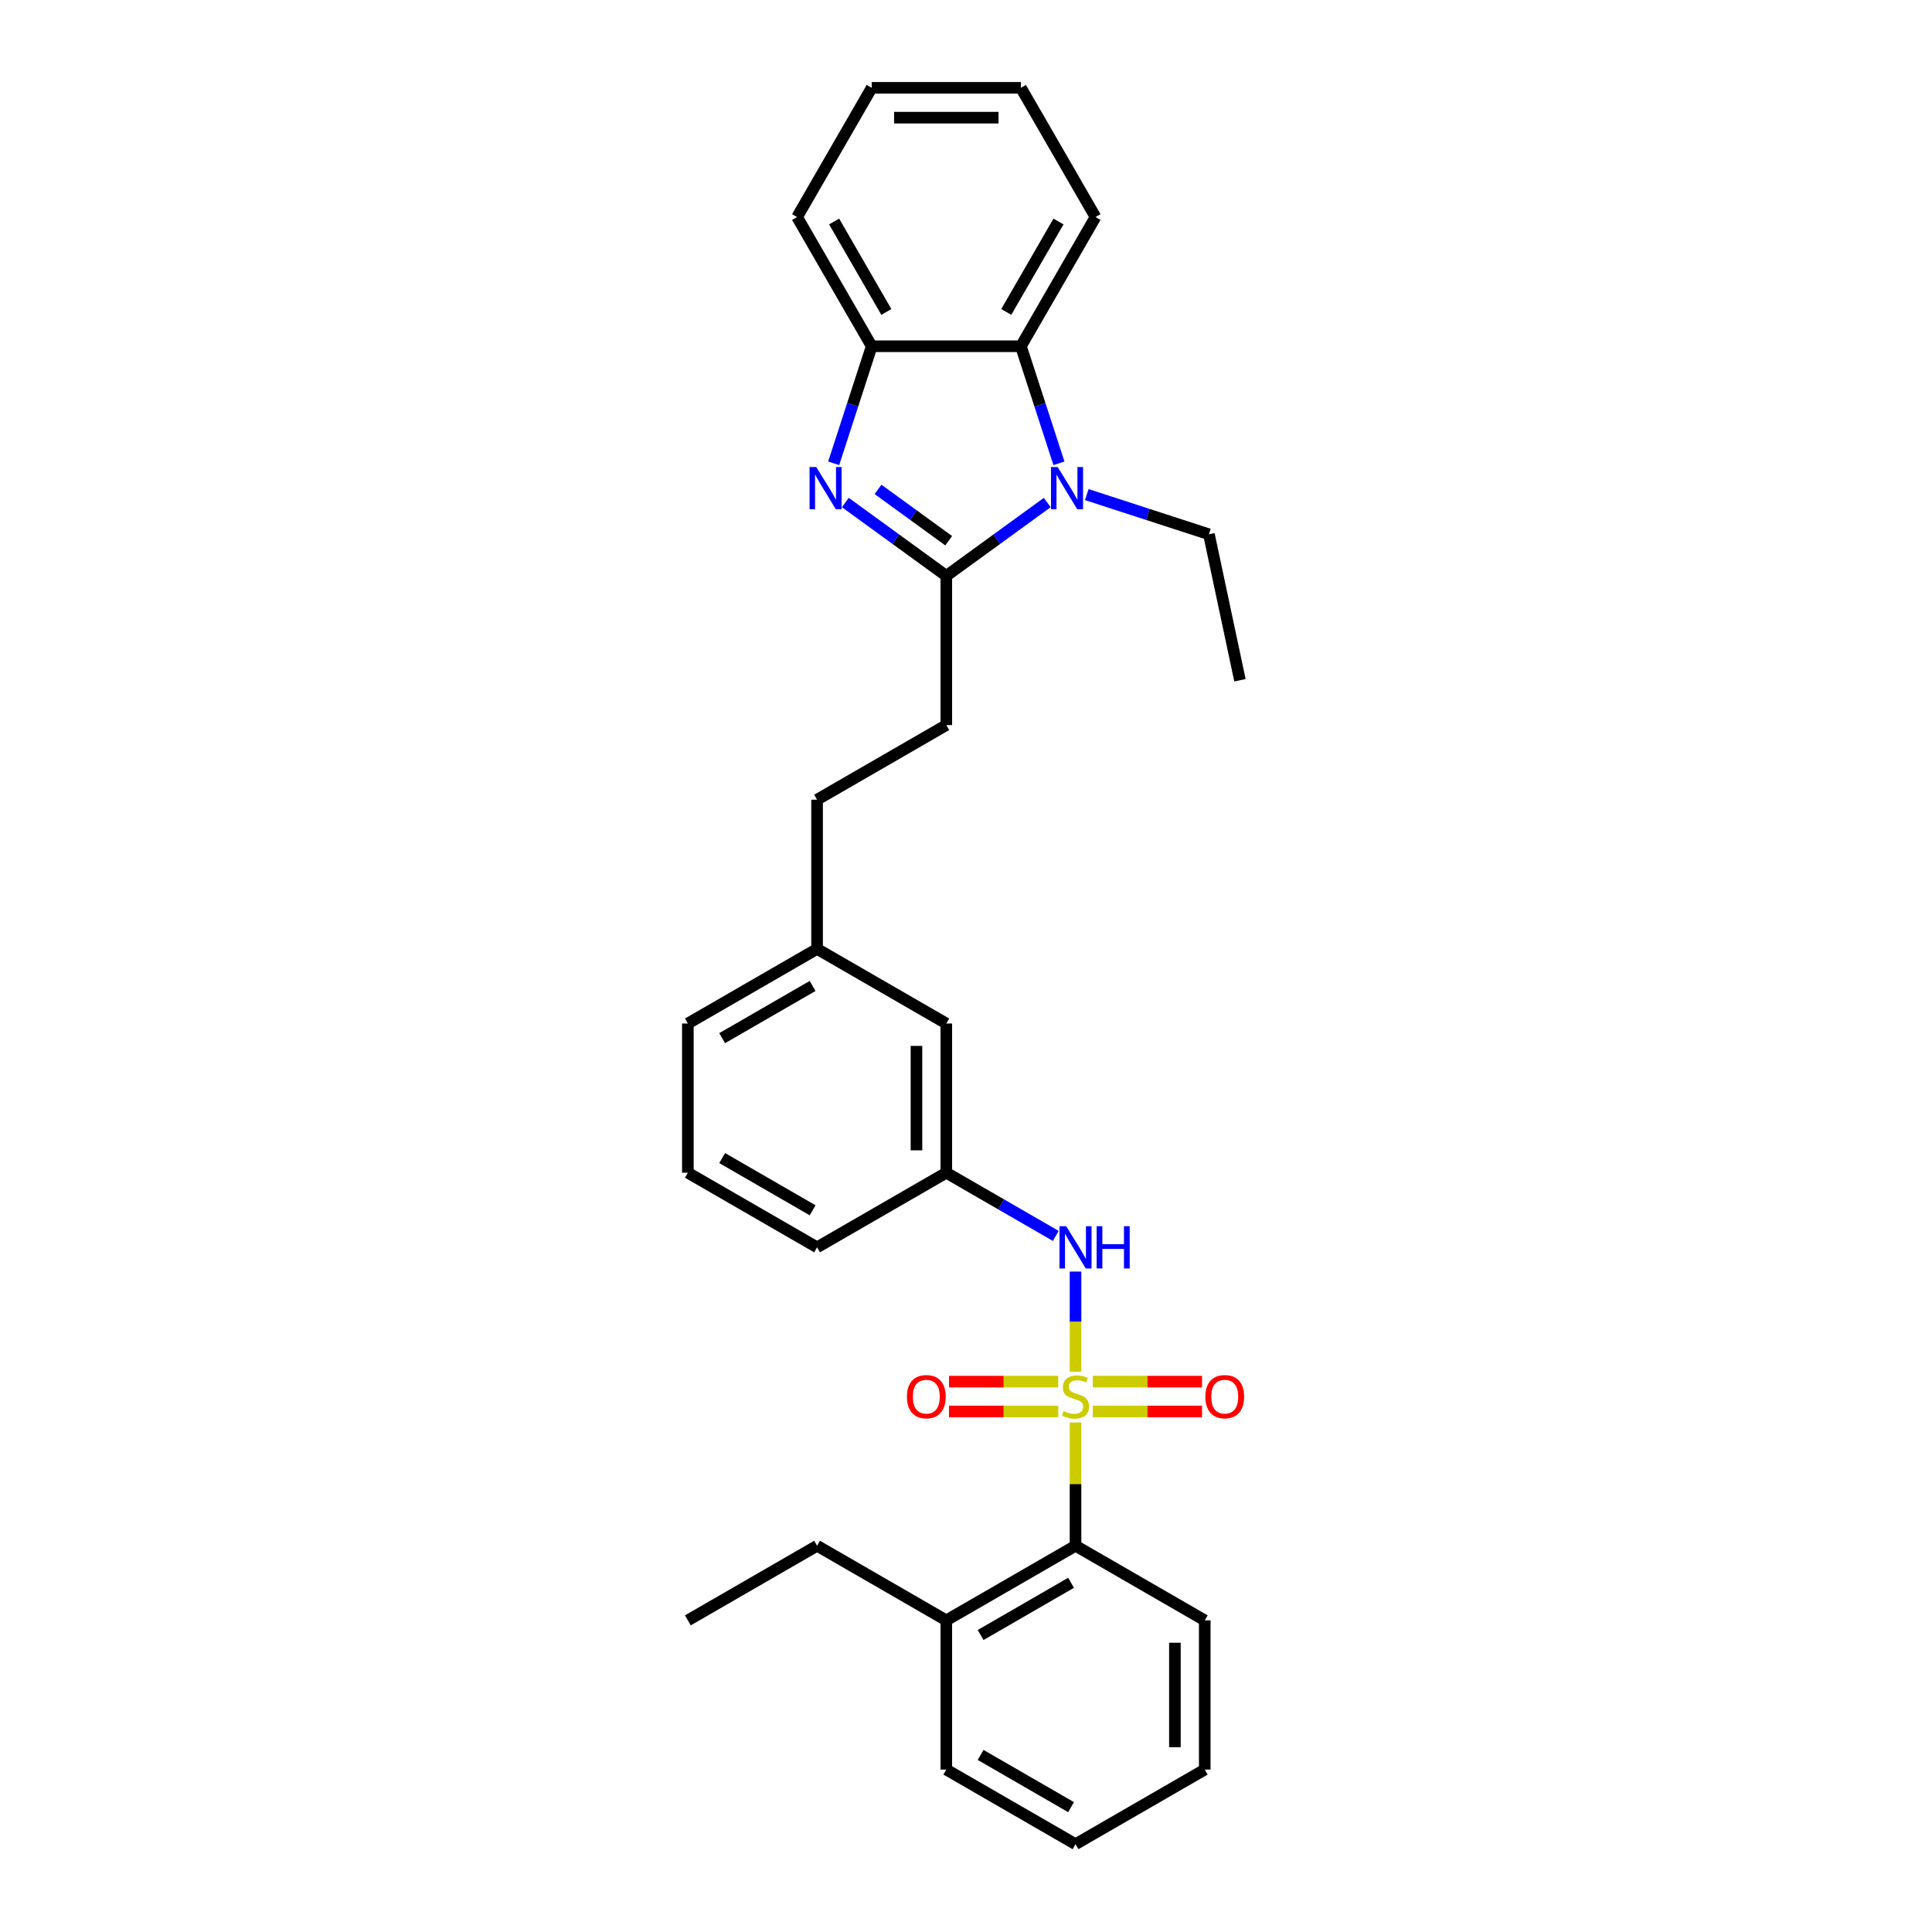 <?xml version='1.0' encoding='iso-8859-1'?>
<svg version='1.1' baseProfile='full'
              xmlns='http://www.w3.org/2000/svg'
                      xmlns:rdkit='http://www.rdkit.org/xml'
                      xmlns:xlink='http://www.w3.org/1999/xlink'
                  xml:space='preserve'
width='1000px' height='1000px' viewBox='0 0 1000 1000'>
<!-- END OF HEADER -->
<rect style='opacity:1.0;fill:#FFFFFF;stroke:none' width='1000' height='1000' x='0' y='0'> </rect>
<path class='bond-5' d='M 556.691,710.013 L 556.691,684.088' style='fill:none;fill-rule:evenodd;stroke:#CCCC00;stroke-width:6px;stroke-linecap:butt;stroke-linejoin:miter;stroke-opacity:1' />
<path class='bond-5' d='M 556.691,684.088 L 556.691,658.163' style='fill:none;fill-rule:evenodd;stroke:#0000FF;stroke-width:6px;stroke-linecap:butt;stroke-linejoin:miter;stroke-opacity:1' />
<path class='bond-6' d='M 556.691,736.272 L 556.691,768.177' style='fill:none;fill-rule:evenodd;stroke:#CCCC00;stroke-width:6px;stroke-linecap:butt;stroke-linejoin:miter;stroke-opacity:1' />
<path class='bond-6' d='M 556.691,768.177 L 556.691,800.081' style='fill:none;fill-rule:evenodd;stroke:#000000;stroke-width:6px;stroke-linecap:butt;stroke-linejoin:miter;stroke-opacity:1' />
<path class='bond-7' d='M 547.748,715.126 L 519.477,715.126' style='fill:none;fill-rule:evenodd;stroke:#CCCC00;stroke-width:6px;stroke-linecap:butt;stroke-linejoin:miter;stroke-opacity:1' />
<path class='bond-7' d='M 519.477,715.126 L 491.207,715.126' style='fill:none;fill-rule:evenodd;stroke:#FF0000;stroke-width:6px;stroke-linecap:butt;stroke-linejoin:miter;stroke-opacity:1' />
<path class='bond-7' d='M 547.748,730.572 L 519.477,730.572' style='fill:none;fill-rule:evenodd;stroke:#CCCC00;stroke-width:6px;stroke-linecap:butt;stroke-linejoin:miter;stroke-opacity:1' />
<path class='bond-7' d='M 519.477,730.572 L 491.207,730.572' style='fill:none;fill-rule:evenodd;stroke:#FF0000;stroke-width:6px;stroke-linecap:butt;stroke-linejoin:miter;stroke-opacity:1' />
<path class='bond-8' d='M 565.635,730.572 L 593.905,730.572' style='fill:none;fill-rule:evenodd;stroke:#CCCC00;stroke-width:6px;stroke-linecap:butt;stroke-linejoin:miter;stroke-opacity:1' />
<path class='bond-8' d='M 593.905,730.572 L 622.176,730.572' style='fill:none;fill-rule:evenodd;stroke:#FF0000;stroke-width:6px;stroke-linecap:butt;stroke-linejoin:miter;stroke-opacity:1' />
<path class='bond-8' d='M 565.635,715.126 L 593.905,715.126' style='fill:none;fill-rule:evenodd;stroke:#CCCC00;stroke-width:6px;stroke-linecap:butt;stroke-linejoin:miter;stroke-opacity:1' />
<path class='bond-8' d='M 593.905,715.126 L 622.176,715.126' style='fill:none;fill-rule:evenodd;stroke:#FF0000;stroke-width:6px;stroke-linecap:butt;stroke-linejoin:miter;stroke-opacity:1' />
<path class='bond-0' d='M 489.806,298.072 L 489.806,375.305' style='fill:none;fill-rule:evenodd;stroke:#000000;stroke-width:6px;stroke-linecap:butt;stroke-linejoin:miter;stroke-opacity:1' />
<path class='bond-1' d='M 489.806,298.072 L 463.678,279.089' style='fill:none;fill-rule:evenodd;stroke:#000000;stroke-width:6px;stroke-linecap:butt;stroke-linejoin:miter;stroke-opacity:1' />
<path class='bond-1' d='M 463.678,279.089 L 437.55,260.106' style='fill:none;fill-rule:evenodd;stroke:#0000FF;stroke-width:6px;stroke-linecap:butt;stroke-linejoin:miter;stroke-opacity:1' />
<path class='bond-1' d='M 491.047,279.881 L 472.757,266.593' style='fill:none;fill-rule:evenodd;stroke:#000000;stroke-width:6px;stroke-linecap:butt;stroke-linejoin:miter;stroke-opacity:1' />
<path class='bond-1' d='M 472.757,266.593 L 454.467,253.304' style='fill:none;fill-rule:evenodd;stroke:#0000FF;stroke-width:6px;stroke-linecap:butt;stroke-linejoin:miter;stroke-opacity:1' />
<path class='bond-2' d='M 489.806,298.072 L 515.935,279.089' style='fill:none;fill-rule:evenodd;stroke:#000000;stroke-width:6px;stroke-linecap:butt;stroke-linejoin:miter;stroke-opacity:1' />
<path class='bond-2' d='M 515.935,279.089 L 542.063,260.106' style='fill:none;fill-rule:evenodd;stroke:#0000FF;stroke-width:6px;stroke-linecap:butt;stroke-linejoin:miter;stroke-opacity:1' />
<path class='bond-4' d='M 431.505,239.81 L 441.348,209.517' style='fill:none;fill-rule:evenodd;stroke:#0000FF;stroke-width:6px;stroke-linecap:butt;stroke-linejoin:miter;stroke-opacity:1' />
<path class='bond-4' d='M 441.348,209.517 L 451.19,179.224' style='fill:none;fill-rule:evenodd;stroke:#000000;stroke-width:6px;stroke-linecap:butt;stroke-linejoin:miter;stroke-opacity:1' />
<path class='bond-3' d='M 548.108,239.81 L 538.265,209.517' style='fill:none;fill-rule:evenodd;stroke:#0000FF;stroke-width:6px;stroke-linecap:butt;stroke-linejoin:miter;stroke-opacity:1' />
<path class='bond-3' d='M 538.265,209.517 L 528.422,179.224' style='fill:none;fill-rule:evenodd;stroke:#000000;stroke-width:6px;stroke-linecap:butt;stroke-linejoin:miter;stroke-opacity:1' />
<path class='bond-13' d='M 562.514,255.999 L 594.127,266.271' style='fill:none;fill-rule:evenodd;stroke:#0000FF;stroke-width:6px;stroke-linecap:butt;stroke-linejoin:miter;stroke-opacity:1' />
<path class='bond-13' d='M 594.127,266.271 L 625.741,276.543' style='fill:none;fill-rule:evenodd;stroke:#000000;stroke-width:6px;stroke-linecap:butt;stroke-linejoin:miter;stroke-opacity:1' />
<path class='bond-16' d='M 528.422,179.224 L 567.038,112.34' style='fill:none;fill-rule:evenodd;stroke:#000000;stroke-width:6px;stroke-linecap:butt;stroke-linejoin:miter;stroke-opacity:1' />
<path class='bond-16' d='M 520.838,161.469 L 547.869,114.649' style='fill:none;fill-rule:evenodd;stroke:#000000;stroke-width:6px;stroke-linecap:butt;stroke-linejoin:miter;stroke-opacity:1' />
<path class='bond-32' d='M 528.422,179.224 L 451.19,179.224' style='fill:none;fill-rule:evenodd;stroke:#000000;stroke-width:6px;stroke-linecap:butt;stroke-linejoin:miter;stroke-opacity:1' />
<path class='bond-17' d='M 451.19,179.224 L 412.574,112.34' style='fill:none;fill-rule:evenodd;stroke:#000000;stroke-width:6px;stroke-linecap:butt;stroke-linejoin:miter;stroke-opacity:1' />
<path class='bond-17' d='M 458.775,161.469 L 431.744,114.649' style='fill:none;fill-rule:evenodd;stroke:#000000;stroke-width:6px;stroke-linecap:butt;stroke-linejoin:miter;stroke-opacity:1' />
<path class='bond-10' d='M 546.466,639.713 L 518.136,623.357' style='fill:none;fill-rule:evenodd;stroke:#0000FF;stroke-width:6px;stroke-linecap:butt;stroke-linejoin:miter;stroke-opacity:1' />
<path class='bond-10' d='M 518.136,623.357 L 489.806,607.001' style='fill:none;fill-rule:evenodd;stroke:#000000;stroke-width:6px;stroke-linecap:butt;stroke-linejoin:miter;stroke-opacity:1' />
<path class='bond-11' d='M 556.691,800.081 L 489.806,838.697' style='fill:none;fill-rule:evenodd;stroke:#000000;stroke-width:6px;stroke-linecap:butt;stroke-linejoin:miter;stroke-opacity:1' />
<path class='bond-11' d='M 554.382,819.251 L 507.562,846.282' style='fill:none;fill-rule:evenodd;stroke:#000000;stroke-width:6px;stroke-linecap:butt;stroke-linejoin:miter;stroke-opacity:1' />
<path class='bond-18' d='M 556.691,800.081 L 623.576,838.697' style='fill:none;fill-rule:evenodd;stroke:#000000;stroke-width:6px;stroke-linecap:butt;stroke-linejoin:miter;stroke-opacity:1' />
<path class='bond-9' d='M 489.806,375.305 L 422.921,413.921' style='fill:none;fill-rule:evenodd;stroke:#000000;stroke-width:6px;stroke-linecap:butt;stroke-linejoin:miter;stroke-opacity:1' />
<path class='bond-12' d='M 489.806,607.001 L 489.806,529.769' style='fill:none;fill-rule:evenodd;stroke:#000000;stroke-width:6px;stroke-linecap:butt;stroke-linejoin:miter;stroke-opacity:1' />
<path class='bond-12' d='M 474.36,595.416 L 474.36,541.354' style='fill:none;fill-rule:evenodd;stroke:#000000;stroke-width:6px;stroke-linecap:butt;stroke-linejoin:miter;stroke-opacity:1' />
<path class='bond-20' d='M 489.806,607.001 L 422.921,645.617' style='fill:none;fill-rule:evenodd;stroke:#000000;stroke-width:6px;stroke-linecap:butt;stroke-linejoin:miter;stroke-opacity:1' />
<path class='bond-21' d='M 489.806,838.697 L 422.921,800.081' style='fill:none;fill-rule:evenodd;stroke:#000000;stroke-width:6px;stroke-linecap:butt;stroke-linejoin:miter;stroke-opacity:1' />
<path class='bond-22' d='M 489.806,838.697 L 489.806,915.929' style='fill:none;fill-rule:evenodd;stroke:#000000;stroke-width:6px;stroke-linecap:butt;stroke-linejoin:miter;stroke-opacity:1' />
<path class='bond-15' d='M 489.806,529.769 L 422.921,491.153' style='fill:none;fill-rule:evenodd;stroke:#000000;stroke-width:6px;stroke-linecap:butt;stroke-linejoin:miter;stroke-opacity:1' />
<path class='bond-24' d='M 625.741,276.543 L 641.798,352.087' style='fill:none;fill-rule:evenodd;stroke:#000000;stroke-width:6px;stroke-linecap:butt;stroke-linejoin:miter;stroke-opacity:1' />
<path class='bond-14' d='M 422.921,413.921 L 422.921,491.153' style='fill:none;fill-rule:evenodd;stroke:#000000;stroke-width:6px;stroke-linecap:butt;stroke-linejoin:miter;stroke-opacity:1' />
<path class='bond-31' d='M 422.921,491.153 L 356.036,529.769' style='fill:none;fill-rule:evenodd;stroke:#000000;stroke-width:6px;stroke-linecap:butt;stroke-linejoin:miter;stroke-opacity:1' />
<path class='bond-31' d='M 420.612,510.322 L 373.792,537.353' style='fill:none;fill-rule:evenodd;stroke:#000000;stroke-width:6px;stroke-linecap:butt;stroke-linejoin:miter;stroke-opacity:1' />
<path class='bond-26' d='M 567.038,112.34 L 528.422,45.455' style='fill:none;fill-rule:evenodd;stroke:#000000;stroke-width:6px;stroke-linecap:butt;stroke-linejoin:miter;stroke-opacity:1' />
<path class='bond-27' d='M 412.574,112.34 L 451.19,45.455' style='fill:none;fill-rule:evenodd;stroke:#000000;stroke-width:6px;stroke-linecap:butt;stroke-linejoin:miter;stroke-opacity:1' />
<path class='bond-28' d='M 623.576,838.697 L 623.576,915.929' style='fill:none;fill-rule:evenodd;stroke:#000000;stroke-width:6px;stroke-linecap:butt;stroke-linejoin:miter;stroke-opacity:1' />
<path class='bond-28' d='M 608.13,850.282 L 608.13,904.345' style='fill:none;fill-rule:evenodd;stroke:#000000;stroke-width:6px;stroke-linecap:butt;stroke-linejoin:miter;stroke-opacity:1' />
<path class='bond-19' d='M 356.036,607.001 L 422.921,645.617' style='fill:none;fill-rule:evenodd;stroke:#000000;stroke-width:6px;stroke-linecap:butt;stroke-linejoin:miter;stroke-opacity:1' />
<path class='bond-19' d='M 373.792,599.416 L 420.612,626.448' style='fill:none;fill-rule:evenodd;stroke:#000000;stroke-width:6px;stroke-linecap:butt;stroke-linejoin:miter;stroke-opacity:1' />
<path class='bond-23' d='M 356.036,607.001 L 356.036,529.769' style='fill:none;fill-rule:evenodd;stroke:#000000;stroke-width:6px;stroke-linecap:butt;stroke-linejoin:miter;stroke-opacity:1' />
<path class='bond-25' d='M 422.921,800.081 L 356.036,838.697' style='fill:none;fill-rule:evenodd;stroke:#000000;stroke-width:6px;stroke-linecap:butt;stroke-linejoin:miter;stroke-opacity:1' />
<path class='bond-30' d='M 489.806,915.929 L 556.691,954.545' style='fill:none;fill-rule:evenodd;stroke:#000000;stroke-width:6px;stroke-linecap:butt;stroke-linejoin:miter;stroke-opacity:1' />
<path class='bond-30' d='M 507.562,908.345 L 554.382,935.376' style='fill:none;fill-rule:evenodd;stroke:#000000;stroke-width:6px;stroke-linecap:butt;stroke-linejoin:miter;stroke-opacity:1' />
<path class='bond-33' d='M 528.422,45.455 L 451.19,45.455' style='fill:none;fill-rule:evenodd;stroke:#000000;stroke-width:6px;stroke-linecap:butt;stroke-linejoin:miter;stroke-opacity:1' />
<path class='bond-33' d='M 516.838,60.901 L 462.775,60.901' style='fill:none;fill-rule:evenodd;stroke:#000000;stroke-width:6px;stroke-linecap:butt;stroke-linejoin:miter;stroke-opacity:1' />
<path class='bond-29' d='M 623.576,915.929 L 556.691,954.545' style='fill:none;fill-rule:evenodd;stroke:#000000;stroke-width:6px;stroke-linecap:butt;stroke-linejoin:miter;stroke-opacity:1' />
<path  class='atom-0' d='M 550.513 730.356
Q 550.76 730.449, 551.779 730.881
Q 552.799 731.314, 553.911 731.592
Q 555.054 731.839, 556.166 731.839
Q 558.236 731.839, 559.441 730.85
Q 560.646 729.831, 560.646 728.07
Q 560.646 726.865, 560.028 726.124
Q 559.441 725.382, 558.514 724.981
Q 557.587 724.579, 556.043 724.116
Q 554.096 723.529, 552.922 722.973
Q 551.779 722.417, 550.945 721.243
Q 550.142 720.069, 550.142 718.092
Q 550.142 715.342, 551.996 713.643
Q 553.88 711.944, 557.587 711.944
Q 560.12 711.944, 562.993 713.149
L 562.283 715.528
Q 559.657 714.446, 557.68 714.446
Q 555.548 714.446, 554.374 715.342
Q 553.2 716.207, 553.231 717.721
Q 553.231 718.895, 553.818 719.605
Q 554.436 720.316, 555.301 720.718
Q 556.197 721.119, 557.68 721.583
Q 559.657 722.2, 560.831 722.818
Q 562.005 723.436, 562.839 724.703
Q 563.704 725.938, 563.704 728.07
Q 563.704 731.098, 561.665 732.735
Q 559.657 734.341, 556.29 734.341
Q 554.343 734.341, 552.861 733.909
Q 551.409 733.507, 549.679 732.797
L 550.513 730.356
' fill='#CCCC00'/>
<path  class='atom-2' d='M 422.49 241.741
L 429.657 253.325
Q 430.367 254.468, 431.51 256.538
Q 432.653 258.608, 432.715 258.732
L 432.715 241.741
L 435.619 241.741
L 435.619 263.613
L 432.622 263.613
L 424.93 250.947
Q 424.034 249.464, 423.076 247.765
Q 422.15 246.066, 421.872 245.54
L 421.872 263.613
L 419.03 263.613
L 419.03 241.741
L 422.49 241.741
' fill='#0000FF'/>
<path  class='atom-3' d='M 547.454 241.741
L 554.621 253.325
Q 555.331 254.468, 556.474 256.538
Q 557.617 258.608, 557.679 258.732
L 557.679 241.741
L 560.583 241.741
L 560.583 263.613
L 557.587 263.613
L 549.894 250.947
Q 548.998 249.464, 548.041 247.765
Q 547.114 246.066, 546.836 245.54
L 546.836 263.613
L 543.994 263.613
L 543.994 241.741
L 547.454 241.741
' fill='#0000FF'/>
<path  class='atom-6' d='M 551.857 634.681
L 559.024 646.266
Q 559.734 647.409, 560.877 649.479
Q 562.02 651.548, 562.082 651.672
L 562.082 634.681
L 564.986 634.681
L 564.986 656.553
L 561.989 656.553
L 554.297 643.887
Q 553.401 642.404, 552.444 640.705
Q 551.517 639.006, 551.239 638.481
L 551.239 656.553
L 548.397 656.553
L 548.397 634.681
L 551.857 634.681
' fill='#0000FF'/>
<path  class='atom-6' d='M 567.612 634.681
L 570.578 634.681
L 570.578 643.98
L 581.761 643.98
L 581.761 634.681
L 584.727 634.681
L 584.727 656.553
L 581.761 656.553
L 581.761 646.451
L 570.578 646.451
L 570.578 656.553
L 567.612 656.553
L 567.612 634.681
' fill='#0000FF'/>
<path  class='atom-8' d='M 469.419 722.911
Q 469.419 717.659, 472.014 714.724
Q 474.609 711.789, 479.459 711.789
Q 484.309 711.789, 486.904 714.724
Q 489.499 717.659, 489.499 722.911
Q 489.499 728.224, 486.873 731.252
Q 484.248 734.249, 479.459 734.249
Q 474.64 734.249, 472.014 731.252
Q 469.419 728.255, 469.419 722.911
M 479.459 731.777
Q 482.796 731.777, 484.587 729.553
Q 486.41 727.298, 486.41 722.911
Q 486.41 718.617, 484.587 716.454
Q 482.796 714.261, 479.459 714.261
Q 476.123 714.261, 474.3 716.423
Q 472.508 718.586, 472.508 722.911
Q 472.508 727.329, 474.3 729.553
Q 476.123 731.777, 479.459 731.777
' fill='#FF0000'/>
<path  class='atom-9' d='M 623.883 722.911
Q 623.883 717.659, 626.478 714.724
Q 629.073 711.789, 633.923 711.789
Q 638.774 711.789, 641.369 714.724
Q 643.964 717.659, 643.964 722.911
Q 643.964 728.224, 641.338 731.252
Q 638.712 734.249, 633.923 734.249
Q 629.104 734.249, 626.478 731.252
Q 623.883 728.255, 623.883 722.911
M 633.923 731.777
Q 637.26 731.777, 639.052 729.553
Q 640.874 727.298, 640.874 722.911
Q 640.874 718.617, 639.052 716.454
Q 637.26 714.261, 633.923 714.261
Q 630.587 714.261, 628.764 716.423
Q 626.973 718.586, 626.973 722.911
Q 626.973 727.329, 628.764 729.553
Q 630.587 731.777, 633.923 731.777
' fill='#FF0000'/>
</svg>
